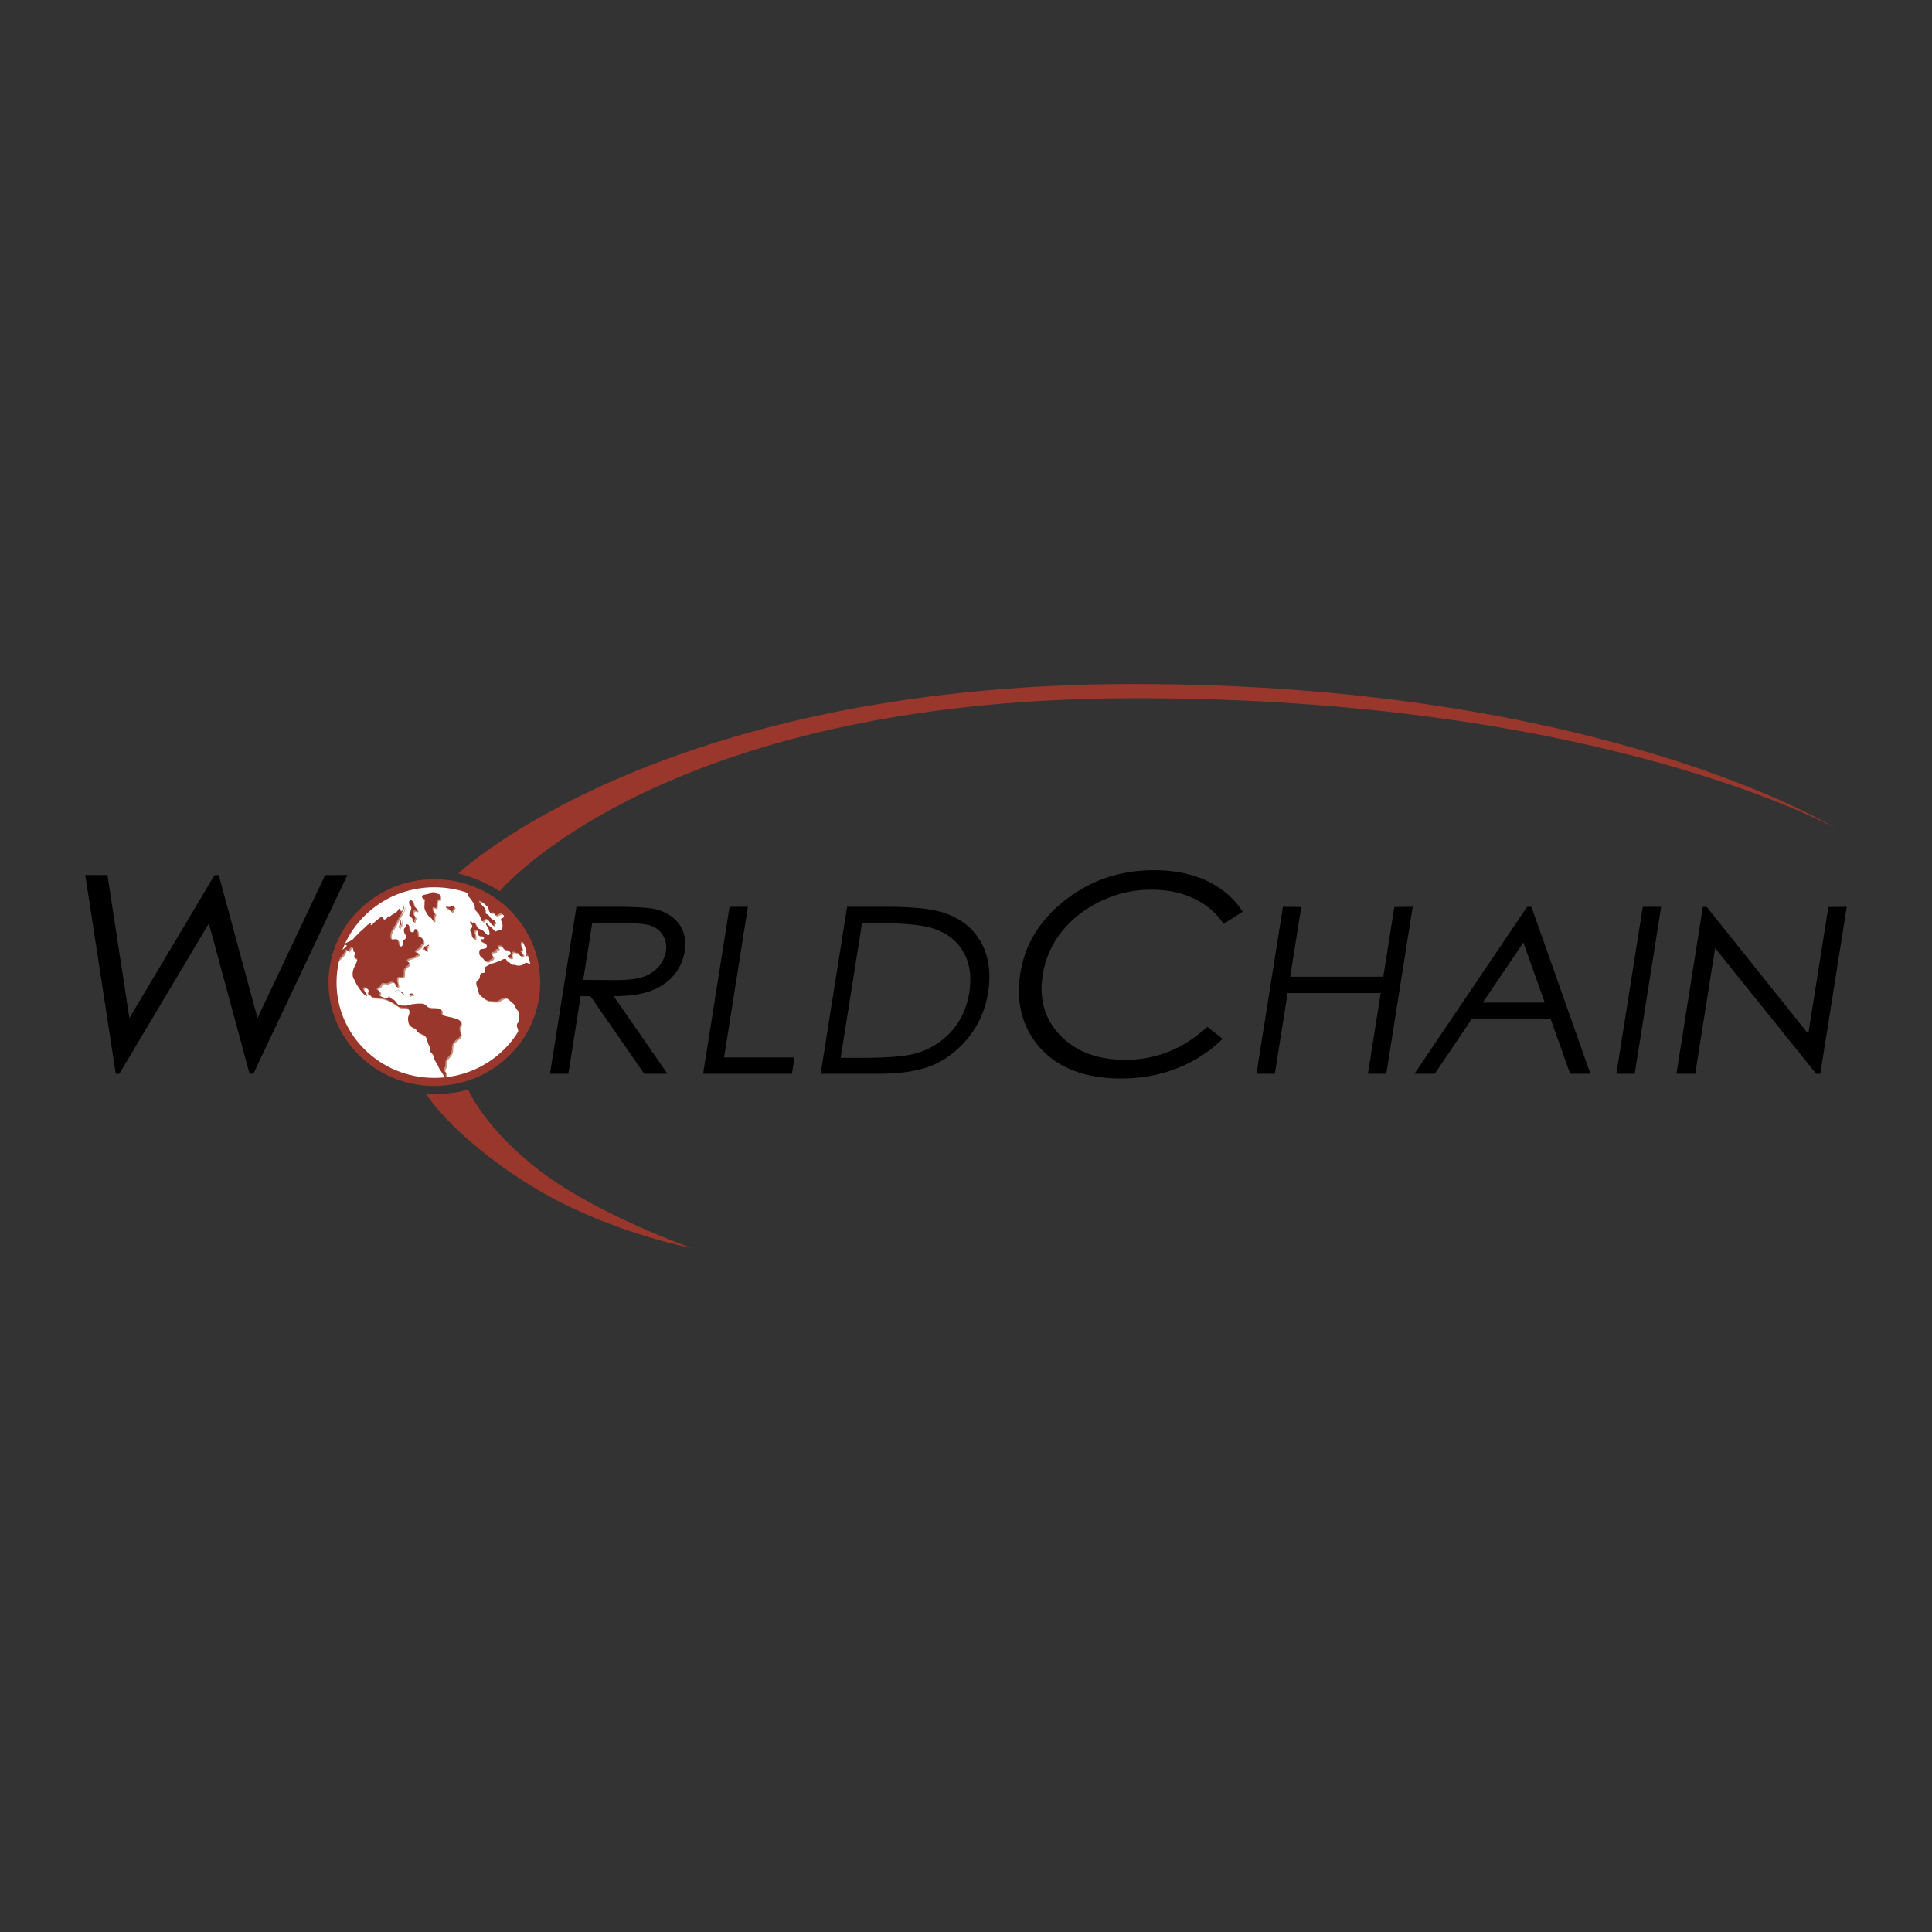 <svg xmlns="http://www.w3.org/2000/svg" width="2500" height="2500" viewBox="0 0 192.756 192.756"><rect x="0" y="0" width="192.756" height="192.756" fill="#333333" stroke="none"/><path fill-rule="evenodd" clip-rule="evenodd" fill="#fff" fill-opacity="0" d="M0 0h192.756v192.756H0V0z"/><path fill-rule="evenodd" clip-rule="evenodd" d="M8.504 87.297l2.216.017 2.19 14.258 8.492-14.258h.423l3.865 14.258 6.748-14.258 2.222-.017-9.384 19.828h-.377l-4.062-14.99-8.928 14.99h-.36L8.504 87.297zM62.342 92.095c1.265 0 2.155.099 2.668.295a2.21 2.21 0 0 1 1.165.983c.263.459.35.967.262 1.521a3.069 3.069 0 0 1-.743 1.563 3.495 3.495 0 0 1-1.544 1.012c-.625.213-1.553.318-2.786.318l-3.176-.023.898-5.67h3.256v.001zm-7.469 15.03h1.832l1.225-7.734h.98l5.359 7.734h2.319l-5.359-7.734c1.548-.008 2.789-.186 3.722-.537.934-.35 1.691-.869 2.272-1.557a4.789 4.789 0 0 0 1.087-2.395c.172-1.088-.024-2.003-.589-2.748-.566-.745-1.376-1.232-2.431-1.464-.703-.146-2.075-.22-4.116-.22h-3.663l-2.638 16.655zM72.79 90.47h1.831l-2.38 15.028h7.029l-.258 1.627h-8.861L72.79 90.47zM86.004 92.095h1.292c2.628 0 4.489.158 5.583.473 1.458.424 2.524 1.205 3.197 2.342.674 1.138.883 2.513.628 4.119-.242 1.531-.841 2.826-1.795 3.885-.956 1.057-2.153 1.789-3.593 2.197-1.024.285-2.8.428-5.327.428h-2.114l2.129-13.444zm1.697 15.03c2.281 0 4.103-.301 5.464-.902 1.36-.602 2.538-1.537 3.531-2.809s1.622-2.738 1.886-4.402c.307-1.936.072-3.601-.707-5-.777-1.398-2.011-2.379-3.699-2.941-1.172-.4-3.127-.601-5.866-.601h-3.795l-2.638 16.655h5.824zM123.984 90.965l-1.904 1.209a7.342 7.342 0 0 0-3.002-2.547c-1.234-.575-2.645-.863-4.23-.863-1.734 0-3.398.378-4.996 1.133-1.598.756-2.902 1.775-3.918 3.056a9.106 9.106 0 0 0-1.902 4.311c-.383 2.418.207 4.434 1.768 6.049 1.561 1.617 3.727 2.424 6.494 2.424 3.043 0 5.764-1.098 8.162-3.291l1.521 1.197a13.414 13.414 0 0 1-4.512 2.926c-1.729.688-3.59 1.031-5.584 1.031-3.797 0-6.611-1.148-8.439-3.447-1.531-1.949-2.078-4.303-1.641-7.057.457-2.894 1.957-5.33 4.498-7.308 2.541-1.977 5.488-2.966 8.842-2.966 2.025 0 3.799.363 5.316 1.087s2.693 1.744 3.527 3.056zM127.998 90.47l1.828.026-1.101 6.953h9.287l1.099-6.953 1.836-.026-2.636 16.655h-1.832l1.275-8.051h-9.287l-1.276 8.051h-1.832l2.639-16.655zM154.119 100.025h-6.18l4.045-5.989 2.135 5.989zm-1.754-9.555l-11.242 16.655h2.025l3.693-5.473h7.859l1.951 5.473h2.021l-5.883-16.655h-.424zM163.902 90.47h1.832l-2.638 16.655h-1.832l2.638-16.655zM167.258 107.125l2.638-16.655.391.026 10.125 12.654 2.004-12.654 1.836-.026-2.639 16.655h-.416l-10.08-12.531-1.984 12.531h-1.875z"/><path d="M53.493 98.033c0 5.473-4.549 9.91-10.159 9.91s-10.159-4.438-10.159-9.91c0-5.474 4.549-9.912 10.159-9.912s10.159 4.439 10.159 9.912z" fill-rule="evenodd" clip-rule="evenodd" fill="#fff"/><path d="M35.412 93.765c.065-.082.148-.165.214-.23.083-.1.165-.166.248-.248.082-.083.147-.165.23-.231.182-.148.346-.329.527-.479.083-.083.149-.164.264-.23.05-.034.248-.149.264-.05 0 .033-.083.099-.066.116.033.032.115.016.132 0 .083-.05.131-.149.197-.215.182-.148.347-.297.512-.43.082-.049.197-.164.297-.147.065.017.082.05.082.132 0 .083 0 .099.099.116.131.016.23-.05.313-.133.066-.082.115-.181.214-.214v.05c.116 0 .165-.05.248-.132.098-.066.214-.116.313-.198.098-.066.197-.116.28-.215.065-.082.131-.23.23-.264.065.065 0 .182.05.248.065.099.164.033.214-.033.033-.067.083-.165.099-.248.017-.099 0-.165.05-.264 0 .132.033.33-.05.429-.065.099-.099.181-.148.265-.099.214-.23.412-.347.608-.098.198-.214.413-.312.627-.099.198-.264.379-.362.594a1.26 1.26 0 0 0-.116.346c-.017.132-.033.379.049.462.182.165.544-.083.677.132.114.197.016.561.296.626.248.05.198-.429.231-.576.033-.099.116-.083.198-.149.099-.082.131-.264.082-.363-.066-.116-.132-.181-.165-.313-.033-.082-.05-.264 0-.362.017-.05.065-.083.099-.132.05-.049.05-.116.066-.182 0-.049 0-.082.066-.115.05-.016.148 0 .182.033.082.082.066.248.082.346.017.099.033.248.116.33.066.066.264.099.33.033.066-.083.05-.231.149-.28.115-.05.165.082.214.165.049.132.033.248.049.396.017.099.05.214.165.247.131.034.198.017.28.132a.61.61 0 0 1 .099.346c0 .049 0 .116-.032.148-.05.05-.116.066-.165.116-.05.049-.033.099-.05.165-.016.066-.049.083-.098.116-.066.032-.132.082-.198.131a.704.704 0 0 0-.198.132c-.049.033-.098.132-.049.197.049.083.181.05.247.083.066.017.099.132.05.181-.05.05-.166.05-.231.083-.066.033-.083.115-.165.131-.132.034-.28-.016-.429.018.033 0 .066.016.099.016h-.033c.099 0 .181.016.263.016-.049.017-.082.05-.131.067-.05.016-.1.016-.166.016a.635.635 0 0 0-.297.132c-.116.099-.049.198.066.249.083.016.099.031.099.115 0 .064 0 .098-.049.147-.149.147-.38.28-.462.495-.066.23.116.676-.214.742-.115.016-.264-.049-.363 0-.132.049-.099.23-.099.346 0 .148.066.264.082.412.017.082-.016.297-.148.197-.066-.066-.099-.182-.133-.264-.048-.098-.115-.197-.247-.215-.182-.031-.296.033-.445.117-.148.066-.313.016-.479 0-.083 0-.114.016-.181.066-.049.031-.049.049-.066.098a.37.37 0 0 1-.188.23c-.077.047-.292.088-.22.244.036.074.202.098.256.172.108.148.003.229 0 .357-.004.16.086.15.219.199.112.041.214.088.329.117.139.033.242.053.335-.031.05-.045-.028-.119.078-.119.067 0 .078.08.111.119.102.117.155.141.3.195.25.092.278.4.532.521.27.131.614.074.916.09a.213.213 0 0 1 .017.145c-.179.072-.616.051-.805.006-.219-.053-.374-.232-.561-.35-.401-.254-.866-.494-1.319-.561a6.245 6.245 0 0 0-.758-.066c-.202-.008-.15-.037-.247-.164-.067-.09-.223-.074-.265-.166-.047-.1.073-.258.035-.379-.033-.105-.14-.18-.228-.236-.28-.176-.414.021-.231.266.1.133.221.273.208.445-.16.047-.441-.34-.53-.453-.129-.168-.249-.361-.37-.537-.138-.199-.17-.414-.307-.602-.144-.197-.145-.512-.107-.758.055-.354.276-.646.393-.977.021-.061.072-.239.017-.295-.088-.089-.177.028-.248-.103-.102-.189.132-.365.096-.557-.169-.016-.204-.007-.212-.185-.005-.126.022-.243-.132-.276-.287-.061-.236.371-.445.389-.011-.054-.015-.121-.036-.175-.23-.066-.255.296-.347.422a3.087 3.087 0 0 1-.389.432c-.162.149-.426.386-.685.489.016-.082.032-.166.05-.248.065-.045.121-.085.149-.115.077-.079.158-.137.239-.205.127-.108.129-.128.107-.284-.02-.134-.057-.181.057-.277.085-.072.215-.107.31-.172.119-.082.501-.335.476-.488-.099.02-.151-.022-.146-.118.006-.103.065-.094.145-.136.229-.113.518-.199.682-.404z" fill-rule="evenodd" clip-rule="evenodd" fill="#c6917d"/><path d="M41.035 91.243l-.033-.017c0 .049-.066.214-.033.264.017.049.099.083.132.099.099.066.165.132.181.248 0 .065 0 .313.132.279.066-.016.049-.082.049-.148 0-.065.017-.098.05-.147.033-.051.049-.116.033-.165-.016-.132-.149-.182-.182-.297-.033-.131-.065-.445.166-.395.049.017.099.065.148.065.049 0 .083-.082.065-.148-.033-.082-.148-.164-.213-.231-.083-.083-.116-.181-.149-.313-.033-.115-.05-.313-.181-.363-.099-.049-.182-.032-.231.066-.065.132-.017.347.066.445.033.05.082.082.114.148.034.066.018.148 0 .23-.016.132-.114.247-.114.38zM40.127 92.1l.049-.297c-.016.066-.066.132-.082.214-.018.066-.05.148-.066.231-.049.148-.099.296-.083.479.049-.033.034-.083.049-.116.017-.049.05-.082.082-.116.101-.115.068-.263.051-.395zM42.221 94.87l.132-.033c.066 0 .083-.149.083-.198 0-.115.049-.083.148-.099a.847.847 0 0 0 .215-.099c.033-.017.148-.099.132.017-.016.049-.132.083-.165.115-.067.05-.116.115-.083.198 0 .049.083.165 0 .197-.049.017-.115-.083-.181-.099-.083-.016-.198.001-.281.001zM39.468 99.133c0-.092.115-.141.197-.174.066-.016.165-.1.247-.066.083.033.133.131.183.197a.727.727 0 0 0 .214.182c.115.049.065-.049-.017-.098-.066-.049-.131-.084-.197-.133-.067-.066-.132-.131-.216-.131-.081 0-.411.131-.411.223zM41.018 99.438l-.099.016c.017-.133.083-.182.214-.197.1-.018.165 0 .23.098-.114.016-.262-.035-.345.083zM42.469 89.956l.016.099c0 .182 0 .362-.016.544 0-.016 0-.016 0 0 0 .132.016.215.065.347.049.099.099.198.165.28.067.099.116.231.215.313.099.083.23.116.296.247.033.05.116.297.214.231.034-.017.017-.132.017-.181 0-.116-.033-.28.033-.396.016-.049.066-.083.049-.165-.033-.099-.148-.148-.197-.248-.05-.116-.116-.462.115-.379.049.017.099.083.149.067.065-.017.065-.067.082-.132.017-.132 0-.281.017-.413.016-.116.033-.264.148-.313.066-.033.083.017.132.017.066 0 .05-.083.05-.148 0-.083 0-.215-.017-.297-.049-.166-.198-.066-.297-.149a.35.35 0 0 0-.147-.099.585.585 0 0 0-.182-.032c-.099 0-.165 0-.248.05-.214.147-.445.147-.692.213-.148.033-.297.215-.132.33.065.049.165.066.214.132.066.099-.033.198-.049.082zM45.222 91.044l-.065.033c-.148-.049-.148-.248-.297-.313-.066-.033-.165-.017-.214-.066-.066-.066-.017-.099.05-.099.082 0 .165.017.263.017.083 0 .132-.032.214-.065.065-.017.166-.066.23 0 .017.016.05.065.05.098 0 .067-.017.05-.066.083-.049.049-.034.116-.066.198-.016.049-.065.065-.099.114zM44.654 107.859l.113-.016a.872.872 0 0 1-.154-.279c-.05-.146.033-.346-.05-.477-.033-.049-.099-.066-.116-.133-.017-.049 0-.131 0-.182a.623.623 0 0 1 .066-.182c.065-.098.049-.197.049-.297 0-.148 0-.279.065-.395.099-.23.296-.379.429-.594.067-.115.132-.264.148-.396.016-.131 0-.279.016-.412.034-.115.067-.246.132-.346.066-.082.165-.164.248-.246.148-.133.347-.232.445-.43.049-.1.016-.279-.017-.379-.033-.133-.066-.215-.066-.348 0-.146.083-.246.099-.379.033-.098.05-.297-.033-.379-.148-.164-.428-.213-.61-.281-.248-.08-.511-.113-.759-.18a2.36 2.36 0 0 1-.362-.115c-.182-.066-.116-.281-.116-.43-.016-.264-.445-.246-.626-.264-.281-.016-.561.033-.792-.148-.165-.148-.314-.312-.545-.312h-.412c-.148 0-.263.033-.395.049-.066 0-.149 0-.198.018-.067.016-.116.049-.165.049-.066 0-.132 0-.182.016s-.099.033-.148.033l.033.133c0 .23-.33 0-.429.016.065.033.132.066.181.082.083.033.181.018.248.051.082.033.197.213.214.279s0 .148 0 .199c0 .131-.065.23-.099.346-.066.18-.033.379 0 .561.033.248.148.412.379.512.099.049.231.098.33.164.082.082.099.197.181.279.164.166.428.215.626.33.182.1.329.363.363.561.034.133.066.264.115.381.05.098.099.18.132.264.083.213-.016.428.165.592.099.1.181.182.214.314.033.131.049.23.099.363.066.098.116.229.181.328.066.1.116.166.165.281.033.1.099.215.148.312.05.115.132.182.198.281.099.197.23.379.362.561.068.075.093.159.13.245zM52.716 101.838l-.872 1.607c-.041-.117-.011-.287-.011-.414 0-.166-.05-.264-.099-.396a.453.453 0 0 1 0-.361c.033-.051.148-.23.165-.23.016-.281.066-.627-.017-.908-.033-.148-.132-.215-.215-.312-.066-.1-.115-.215-.165-.33-.033-.049-.082-.215-.148-.215-.066-.115-.247-.164-.313-.279a.725.725 0 0 0-.215-.182.848.848 0 0 0-.197-.148c-.182-.066-.412.082-.561.164-.082.033-.148.115-.23.148-.1.051-.214.051-.313.051-.149 0-.264-.018-.396-.033-.147-.018-.263-.018-.379-.082-.23-.084-.428-.266-.625-.414-.083-.082-.182-.148-.214-.264-.05-.113-.05-.246-.083-.361-.083-.248-.231-.512-.165-.775.033-.133.165-.182.248-.279.114-.1.082-.199.098-.33.016-.115.066-.266.198-.281.099-.016.28.016.296-.131 0-.115-.049-.266 0-.396.05-.1.181-.166.28-.215.132-.082.28-.148.428-.197.133-.049.281-.066.413-.133.131-.049.231-.099.363-.131.132-.05.214-.132.33-.166.083-.033.247-.065.313.016.099.099-.033.231.148.265.065.016.148.016.198.049.049.033.082.084.115.133.065.082.099.082.197.082.133-.017.23.016.347.049.083.033.147.033.23.033a.71.71 0 0 0 .379-.082c.05-.017.117-.033.166-.082.049-.033.065-.082.132-.1.247-.066.445.148.659.23l.066.082c0 .084.033.166.049.232.099.379.049.791.049 1.17v-.016.148c0 .148-.033.279-.065.395-.05.264-.017.527-.033.791-.018.133-.018.281-.05.43-.05.148-.099.279-.116.445-.033.197 0 .396-.066.594-.064.146-.082.33-.131.494a14.15 14.15 0 0 0-.188.635z" fill-rule="evenodd" clip-rule="evenodd" fill="#c6917d"/><path d="M46.954 89.263c-.099-.016-.165-.016-.181.099-.017.083.016.116.083.181.148.165.297.347.412.545.083.098.148.214.199.346.065.116 0 .264.049.396.066.215.297.347.412.545a5.8 5.8 0 0 1 .148.329c.033.083.05.264.132.314.148.083.165-.099.248-.166.115-.083.247-.066.345.034.149.165.264.363.429.495.066.065.181.164.214.016 0-.049-.049-.116-.017-.165.05-.05.1 0 .1-.116 0-.098-.1-.148-.181-.197-.1-.082-.182-.132-.281-.198-.115-.082-.115-.164-.182-.263-.049-.1-.198-.116-.279-.166-.133-.082-.116-.165-.116-.312 0-.083.017-.165-.032-.248a.398.398 0 0 0-.1-.132c-.099-.115-.214-.214-.297-.329-.066-.066-.165-.165-.132-.265.099-.017.23.066.313.132.099.049.165.116.247.198.1.082.197.148.264.248.066.099.1.214.149.312.032.099.049.248.164.296.116.034.198-.115.313 0 .083.066.049.215.215.248.1.017.231-.083.33-.132s.264-.116.379-.017c.083.066.148.231.083.347-.05.099-.215.082-.264.182-.05.116.066.247.099.346.049.132.049.264.049.412a.364.364 0 0 1-.181.33c-.099.066-.214.049-.347.083-.048.016-.065.05-.115.066-.099.049-.165-.05-.215-.116-.148-.182-.313-.296-.478-.445-.05-.049-.099-.082-.148-.131-.016-.033-.05-.115-.1-.132-.081 0-.065.116-.049.165.049.099.133.198.182.28a.967.967 0 0 1 .115.346c.017.1.082.313 0 .379-.164.115-.379-.165-.462-.264a.872.872 0 0 0-.23-.198c-.099-.083-.231-.083-.329-.148-.215-.099-.297-.363-.396-.561-.049-.082-.083-.165-.148-.082-.016.016 0 .049-.016.065-.033.017-.099-.033-.116-.05-.049-.05-.148-.165-.197-.065-.017.05.016.115.048.148.083.099.166.165.166.313 0 .165-.132.165-.198.296-.065.148.017.198.1.297.066.099.017.248.066.38.016.065.148.296.248.264.082-.033.082-.264.065-.33-.017-.148-.165-.445 0-.544.132-.082.247.017.28.149.017.05.033.099.033.165 0 .049-.016.148.017.197.083.115.265.066.379.1.115.033.215.132.165.246-.049.133-.263 0-.313.117-.083.131.099.181.198.214.099.049.214.116.313.198.081.066.131.247.081.347-.049.115-.247.131-.346.148-.115.017-.23 0-.33.099-.083.083-.066.33-.05.446a.51.51 0 0 0 .231.296c.05.05.1.067.148.116.05.049.05.116.099.165.066.083.247.147.362.098.1-.033.182-.115.281-.165.131-.049.215-.082.231-.246.017-.148-.33-.331-.116-.462.049-.034.116-.05.181-.066.066 0 .132.016.182-.033.049-.05.033-.1.033-.166 0-.082.033-.065.132-.065.066 0 .099.017.132-.049.032-.099-.132-.182-.066-.264.05-.066.297-.066.363-.033.115.066.147.214.214.297.098.115.182.131.329.148.116.016.248.049.313.165.083.099.1.28-.049.33-.066.016-.133 0-.165.083-.017.065.016.116.065.147.069.046.246.114.311.034.033-.042-.013-.213-.012-.267.001-.18.039-.359.263-.327.073.01.111.076.181.096.068.02.134-.01.197.023.1.051.125.189.202.257.086.076.232.119.294.004.089-.166-.117-.239-.187-.327-.028-.035-.07-.086-.061-.136.02-.106.08-.021.127-.086.098-.132.008-.206-.042-.314a.62.62 0 0 1-.053-.358c.026-.177.141-.136.198-.264.104-.229-.273-.599-.393-.759-.33-.438-.591-.937-.931-1.369-.833-1.058-1.929-1.889-3.146-2.493-.294-.149-.546-.058-.854-.097zM52.773 94.895c-.05.058-.181.124-.147.24.016.065.049.082.049.164 0 .05-.049.116-.049.182.016.049.098.065.131.017.016-.017-.017-.05.016-.083.017-.034.066 0 .083-.017.066-.033.049-.099.016-.165a.572.572 0 0 1-.099-.338z" fill-rule="evenodd" clip-rule="evenodd" fill="#c6917d"/><path d="M35.284 93.634c.066-.083.148-.165.214-.231.083-.099.165-.165.248-.248.082-.082.148-.164.23-.231.182-.148.347-.329.528-.479.082-.082.148-.165.263-.23.05-.033.248-.148.264-.049 0 .033-.083.099-.066.115.033.033.115.017.132 0 .082-.049.132-.147.198-.214.181-.148.347-.297.511-.429.083-.05.198-.165.296-.148.066.017.083.049.083.132 0 .082 0 .099.099.116.132.016.23-.05.313-.132.066-.082.115-.181.214-.214v.05c.116 0 .166-.05.248-.132.099-.067.214-.116.313-.198.099-.066.197-.116.28-.214.065-.083.132-.231.23-.264.066.065 0 .181.049.247.066.1.165.033.215-.033.033-.065.083-.164.099-.247.017-.099 0-.165.05-.263 0 .131.033.33-.05.429-.065.098-.099.181-.148.263-.099.214-.23.413-.346.61-.099.197-.214.412-.313.626-.099.198-.263.379-.363.593a1.225 1.225 0 0 0-.115.346c-.017.132-.033.379.05.462.181.165.543-.083.675.132.116.198.017.56.297.626.247.05.198-.428.231-.577.032-.099.115-.083.198-.148.099-.083.131-.264.082-.363-.065-.116-.132-.182-.165-.313-.033-.082-.049-.264 0-.362.017-.049.066-.083.1-.132.049-.05.049-.116.065-.181 0-.049 0-.083.066-.115.05-.017.149 0 .182.033.083.083.066.247.083.347.016.098.033.247.115.33.066.065.264.099.33.033.065-.083.049-.231.148-.28.115-.05.165.082.213.164.051.133.034.248.051.396.016.099.049.214.164.247.132.033.198.017.28.132a.608.608 0 0 1 .099.346c0 .05 0 .116-.032.149-.05.049-.116.065-.166.114-.049.05-.033.1-.049.165-.016.066-.05.083-.099.116a1.21 1.21 0 0 0-.197.132c-.066.033-.132.065-.198.131-.05.034-.099.132-.05.198.05.083.182.05.248.083.065.017.098.132.049.182-.049.049-.165.049-.23.083-.066.033-.083.115-.166.132-.131.033-.28-.017-.428.017.033 0 .066.017.099.017h-.033c.099 0 .181.017.264.017-.05.016-.083.049-.132.066s-.099.017-.165.017a.61.61 0 0 0-.297.131c-.116.1-.049.198.066.248.082.016.099.032.099.115 0 .065 0 .099-.049.149-.148.148-.379.279-.462.494-.066.23.116.676-.214.742-.115.016-.264-.051-.363 0-.132.049-.099.23-.099.346 0 .148.065.264.083.412.016.082-.017.297-.149.197-.065-.066-.099-.182-.132-.264-.049-.1-.115-.197-.247-.215-.182-.031-.297.033-.446.115-.148.066-.313.018-.479 0-.082 0-.115.018-.181.066-.05.033-.05.051-.066.1a.37.37 0 0 1-.188.23c-.077.047-.292.088-.219.244.035.074.201.098.254.174.108.146.003.227 0 .355-.004.16.087.15.219.199.112.041.214.088.329.115.139.035.242.053.334-.029.05-.045-.027-.119.08-.119.066 0 .077.082.11.119.101.117.156.141.301.195.249.09.277.4.531.523.271.129.614.072.917.09a.206.206 0 0 1 .017.143c-.179.072-.615.053-.805.006-.219-.053-.374-.232-.561-.35-.4-.254-.866-.494-1.318-.561a6.279 6.279 0 0 0-.759-.066c-.202-.008-.149-.037-.247-.164-.066-.09-.223-.074-.265-.164-.047-.1.072-.26.035-.381-.034-.105-.14-.18-.228-.234-.279-.178-.414.02-.23.264.1.133.22.273.207.447-.159.045-.441-.344-.529-.457-.129-.166-.248-.359-.37-.535-.138-.199-.17-.414-.306-.602-.144-.197-.146-.512-.107-.758.055-.354.275-.646.392-.977.021-.06.073-.238.017-.294-.088-.089-.177.028-.248-.103-.102-.188.132-.365.096-.557-.169-.016-.203-.007-.211-.184-.006-.126.021-.244-.132-.277-.288-.062-.237.372-.446.39-.011-.054-.015-.12-.035-.176-.23-.066-.255.296-.348.423a3.13 3.13 0 0 1-.388.433 3.277 3.277 0 0 1-.514.403c.023-.108.049-.215.075-.322.062-.058.127-.105.191-.161.127-.108.129-.128.106-.284-.018-.134-.056-.179.058-.277.084-.072.215-.107.309-.172.119-.082.501-.335.477-.488-.099.02-.152-.022-.146-.118.006-.104.064-.094.145-.136.229-.119.518-.205.681-.41z" fill-rule="evenodd" clip-rule="evenodd" fill="#99372c"/><path d="M40.907 91.111l-.033-.017c0 .049-.066.215-.033.264.017.05.099.083.132.099.099.066.165.132.181.247 0 .066 0 .313.132.281.066-.016.049-.082.049-.149a.23.23 0 0 1 .05-.148c.033-.049.049-.116.033-.165-.016-.132-.148-.182-.182-.297-.033-.132-.066-.444.166-.395.049.016.099.066.148.066.049 0 .082-.083.066-.149-.033-.082-.149-.165-.214-.23-.083-.083-.116-.181-.149-.313-.033-.115-.049-.313-.181-.363-.099-.049-.181-.033-.231.065-.066.133-.016.347.066.446.033.048.082.082.115.148.034.066.017.148 0 .231-.017.132-.115.248-.115.379zM40 91.969l.049-.297c-.017.066-.065.132-.082.215-.017.066-.05.148-.066.23-.049.148-.099.296-.082.479.049-.033.033-.083.049-.116.017-.049.05-.082.083-.115.098-.116.065-.265.049-.396zM42.093 94.739l.132-.032c.066 0 .083-.149.083-.198 0-.115.049-.083.148-.1a.823.823 0 0 0 .214-.098c.033-.017.148-.099.132.016-.017.05-.132.082-.165.115-.066.05-.116.116-.083.199 0 .05.083.165 0 .197-.049.017-.114-.083-.181-.099-.081-.017-.197 0-.28 0zM39.34 99c0-.09.115-.139.198-.172.065-.016.165-.1.247-.066.082.033.132.133.182.197a.758.758 0 0 0 .214.182c.115.051.065-.049-.017-.1-.066-.049-.132-.082-.197-.131-.067-.066-.132-.131-.215-.131-.082 0-.412.131-.412.221zM40.89 99.305l-.099.018c.017-.131.083-.182.214-.197.099-.018.165 0 .231.098-.115.016-.263-.033-.346.081zM42.341 89.825l.017.1c0 .18 0 .362-.017.543 0-.017 0-.017 0 0 0 .132.017.215.066.347.05.099.099.198.165.28.066.099.115.231.214.314.099.082.23.115.296.247.034.049.116.297.214.231.033-.017.017-.132.017-.182 0-.115-.033-.28.032-.395.017-.05.066-.083.05-.166-.033-.099-.147-.148-.198-.247-.049-.115-.116-.462.116-.379.049.017.099.082.148.065.067-.016.067-.065.083-.132.017-.132 0-.28.017-.412.017-.115.033-.264.148-.314.066-.033.082.017.131.017.066 0 .05-.082.05-.148 0-.083 0-.214-.017-.297-.05-.165-.198-.065-.297-.148a.347.347 0 0 0-.148-.099.603.603 0 0 0-.181-.032c-.1 0-.166 0-.248.049-.214.148-.446.148-.692.214-.148.033-.297.215-.132.331.065.049.165.065.214.131.068.099-.032.198-.048.082zM45.094 90.914l-.065.033c-.149-.049-.149-.248-.297-.313-.066-.034-.165-.017-.214-.066-.066-.066-.017-.1.049-.1.082 0 .165.017.264.017.082 0 .132-.033.214-.066.066-.017.166-.065.231 0 .016.017.05.066.05.099 0 .065-.017.05-.065.082-.05.049-.035.115-.066.198-.018.049-.068.066-.101.116zM44.595 107.867l.142-.02c-.027-.043-.059-.082-.071-.1a.99.99 0 0 1-.182-.312c-.049-.15.033-.348-.049-.479-.033-.051-.099-.066-.116-.133-.016-.049 0-.131 0-.182.017-.082.033-.113.066-.182.065-.098.049-.197.049-.295 0-.15 0-.281.066-.396.099-.23.297-.379.428-.594a1.16 1.16 0 0 0 .149-.396c.016-.131 0-.279.016-.412.034-.115.067-.246.132-.346.066-.084.165-.164.249-.248.148-.131.346-.23.445-.428.049-.1.017-.281-.017-.379-.033-.133-.066-.215-.066-.348 0-.148.083-.246.1-.377.033-.1.049-.299-.033-.381-.148-.164-.428-.215-.61-.279-.248-.084-.51-.117-.758-.182a2.326 2.326 0 0 1-.362-.115c-.182-.066-.116-.281-.116-.43-.016-.264-.444-.246-.626-.264-.28-.016-.561.033-.791-.148-.166-.148-.314-.312-.545-.312h-.411c-.149 0-.264.033-.396.049-.066 0-.148 0-.198.016-.066.018-.115.051-.164.051-.066 0-.132 0-.182.016a.44.44 0 0 1-.148.033l.033.133c0 .23-.33 0-.429.016.066.033.132.066.182.084.082.031.181.016.248.049.083.033.198.213.214.279.017.066 0 .148 0 .197 0 .133-.066.232-.099.348-.066.182-.033.379 0 .561.033.246.148.412.379.51.099.051.231.1.331.166.082.082.099.197.18.279.166.166.429.215.627.33.183.1.33.363.363.561.033.131.065.264.115.379.049.1.099.182.132.264.082.215-.017.43.165.594.099.1.182.182.215.314.032.131.048.23.098.363.066.098.116.23.183.33.065.098.114.162.164.279.033.1.099.215.148.312.05.115.132.182.198.281.099.197.231.379.363.561.083.098.099.215.165.33a.415.415 0 0 0 .024.053zM53.141 96.389l-.066-.084c-.215-.082-.412-.297-.66-.23-.065.017-.081.065-.131.1-.05.049-.116.066-.166.082a.72.72 0 0 1-.378.082c-.083 0-.148 0-.231-.033-.116-.032-.214-.064-.346-.049-.1 0-.133 0-.198-.082a.426.426 0 0 0-.116-.133c-.048-.033-.131-.033-.198-.049-.181-.032-.048-.164-.148-.264-.066-.083-.23-.05-.313-.017-.115.033-.199.116-.33.166-.132.033-.231.083-.363.131-.132.066-.28.083-.412.132-.148.05-.297.116-.429.198-.099.051-.23.115-.28.215-.05.131 0 .281 0 .396-.018.148-.199.115-.297.131-.132.018-.181.166-.198.281-.016.131.017.23-.098.328-.083.1-.215.15-.248.281-.065.264.083.527.165.775.033.115.033.246.083.361.034.115.131.182.214.266.197.146.396.328.626.41.116.066.231.066.379.082.131.018.248.033.396.033.099 0 .214 0 .313-.049.082-.033.148-.115.23-.148.148-.082.38-.23.561-.164a.855.855 0 0 1 .197.148.73.73 0 0 1 .215.18c.066.117.248.166.313.281.066 0 .115.166.147.215.05.115.1.23.166.33.082.098.181.164.214.312.083.281.033.627.016.906-.016 0-.131.184-.165.232-.05.1-.05.264 0 .361.05.133.099.232.099.396 0 .133-.033.312.016.428.017.033.066.1.116.1.017-.016.049-.1.066-.131.033-.066.066-.133.115-.199.083-.115.132-.248.215-.379.05-.115.116-.215.164-.346.05-.131.066-.264.116-.396.082-.297.165-.609.263-.906.05-.164.066-.346.132-.494.066-.197.033-.396.066-.594.017-.166.066-.297.115-.445.033-.148.033-.297.05-.43.016-.264-.017-.527.032-.791.032-.115.066-.248.066-.395v-.15.018c0-.379.05-.791-.049-1.171-.014-.064-.046-.146-.046-.228z" fill-rule="evenodd" clip-rule="evenodd" fill="#99372c"/><path d="M46.826 89.132c-.099-.016-.166-.016-.181.1-.017.082.016.115.083.181.147.166.297.346.412.544.083.099.149.214.199.346.065.115 0 .264.048.396.067.214.297.346.413.543.049.1.099.215.148.33.034.083.05.264.132.314.148.083.166-.099.247-.165.116-.083.247-.066.346.033.149.165.264.363.429.495.065.066.181.165.214.017 0-.049-.05-.116-.017-.166.05-.049.1 0 .1-.115 0-.099-.1-.149-.181-.198-.099-.083-.181-.132-.281-.198-.115-.082-.115-.165-.181-.264-.05-.099-.198-.115-.281-.165-.132-.082-.116-.165-.116-.313 0-.082.018-.164-.033-.247a.383.383 0 0 0-.099-.132c-.098-.115-.214-.214-.297-.33-.066-.065-.165-.165-.132-.263.099-.017.231.066.313.131.099.05.165.116.247.198.1.083.199.149.264.247.066.099.1.215.149.314.032.098.049.248.164.296.115.033.197-.115.313 0 .082.066.049.215.214.248.1.016.231-.083.33-.132s.264-.115.379-.017c.083.066.149.231.083.347-.05.099-.214.082-.265.181-.049.116.066.247.1.347.049.132.049.264.049.411a.365.365 0 0 1-.181.331c-.099.065-.215.05-.347.082-.049.017-.065.05-.115.066-.099.05-.165-.049-.214-.115-.149-.182-.313-.298-.479-.445-.048-.05-.098-.083-.148-.132-.017-.033-.049-.116-.099-.133-.083 0-.067.116-.05.166.05.099.132.198.182.281.066.115.099.23.115.345.018.1.083.313 0 .379-.165.116-.378-.164-.461-.264a.854.854 0 0 0-.231-.197c-.099-.083-.231-.083-.33-.148-.215-.099-.297-.363-.396-.562-.048-.082-.082-.165-.148-.082-.016.017 0 .05-.016.066-.032.016-.099-.033-.116-.049-.048-.05-.148-.165-.197-.066-.016.049.016.115.049.148.083.099.165.165.165.313 0 .166-.131.166-.198.297-.065.149.017.198.1.297.065.099.016.247.065.379.016.066.148.297.248.264.082-.033.082-.264.065-.33-.017-.149-.165-.446 0-.544.132-.083.248.017.281.148.016.05.033.099.033.165 0 .049-.017.148.017.198.083.115.264.065.379.099.115.033.214.131.165.247-.05.133-.264 0-.313.115-.083.132.099.182.198.214.099.05.215.116.313.198.083.065.132.247.083.347-.05.115-.247.132-.347.147-.115.018-.23 0-.33.099-.082.083-.064.33-.049.445.033.116.115.23.23.297.05.049.099.066.148.114.05.05.05.116.1.165.066.083.247.149.362.1.1-.033.182-.115.28-.165.132-.05.214-.083.231-.247.017-.148-.329-.33-.114-.462a.561.561 0 0 1 .181-.065c.066 0 .132.017.181-.033.05-.049.033-.098.033-.165 0-.083.033-.065.132-.065.066 0 .1.017.132-.05.033-.1-.132-.182-.066-.264.05-.066.297-.066.363-.033.115.065.149.214.215.297.099.115.181.131.33.148.116.017.248.049.313.165.083.099.099.28-.05.33-.065.017-.132 0-.165.083-.017.066.017.116.067.149.068.045.245.113.309.033.034-.042-.012-.213-.011-.267.001-.18.041-.358.263-.327.074.01.112.076.181.096.068.02.135-.009.197.024.1.051.126.189.203.257.086.076.232.118.294.004.088-.166-.117-.239-.188-.327-.028-.035-.07-.086-.061-.136.021-.105.08-.021.128-.085.097-.132.007-.206-.042-.314a.624.624 0 0 1-.054-.359c.027-.176.142-.135.199-.262.104-.229-.272-.6-.393-.759-.33-.438-.59-.936-.931-1.369-.832-1.059-1.928-1.889-3.146-2.494-.295-.148-.548-.057-.856-.097zM52.646 94.763c-.049.059-.181.124-.148.239.017.066.049.083.049.165 0 .049-.049.115-.049.181.017.05.099.066.132.017.016-.017-.017-.049.016-.083.017-.033.066 0 .083-.017.065-.033.048-.099.016-.165a.558.558 0 0 1-.099-.337z" fill-rule="evenodd" clip-rule="evenodd" fill="#99372c"/><path d="M53.895 98.033c0 2.848-1.184 5.428-3.098 7.295-1.911 1.863-4.55 3.018-7.463 3.018s-5.552-1.154-7.463-3.018c-1.914-1.867-3.098-4.447-3.098-7.295 0-2.849 1.184-5.428 3.098-7.296 1.911-1.864 4.55-3.017 7.463-3.017s5.552 1.153 7.463 3.018c1.913 1.867 3.098 4.447 3.098 7.295zm-3.657 6.721c1.763-1.721 2.853-4.098 2.853-6.721 0-2.625-1.09-5.001-2.853-6.721-1.766-1.723-4.207-2.788-6.904-2.788s-5.138 1.065-6.904 2.788c-1.763 1.72-2.853 4.096-2.853 6.721 0 2.623 1.09 5 2.853 6.721 1.766 1.723 4.207 2.787 6.904 2.787s5.138-1.064 6.904-2.787z" fill="#99372c"/><path d="M183.174 82.651s-23.27-14.499-70.449-14.405c-47.18.094-67.001 18.899-67.001 18.899s1.182.261 2.599.922c1.323.686 1.535.851 1.535.851s15.948-19.112 62.867-19.254c46.92-.142 70.449 12.987 70.449 12.987zM42.463 109.07s2.528 4.205 10.183 9.025 16.357 6.414 16.357 6.414-9.198-3.225-14.939-7.547c-5.741-4.324-7.371-8.293-7.371-8.293s-.65.318-2.103.426c-1.454.106-2.127-.025-2.127-.025z" fill-rule="evenodd" clip-rule="evenodd" fill="#99372c"/></svg>
